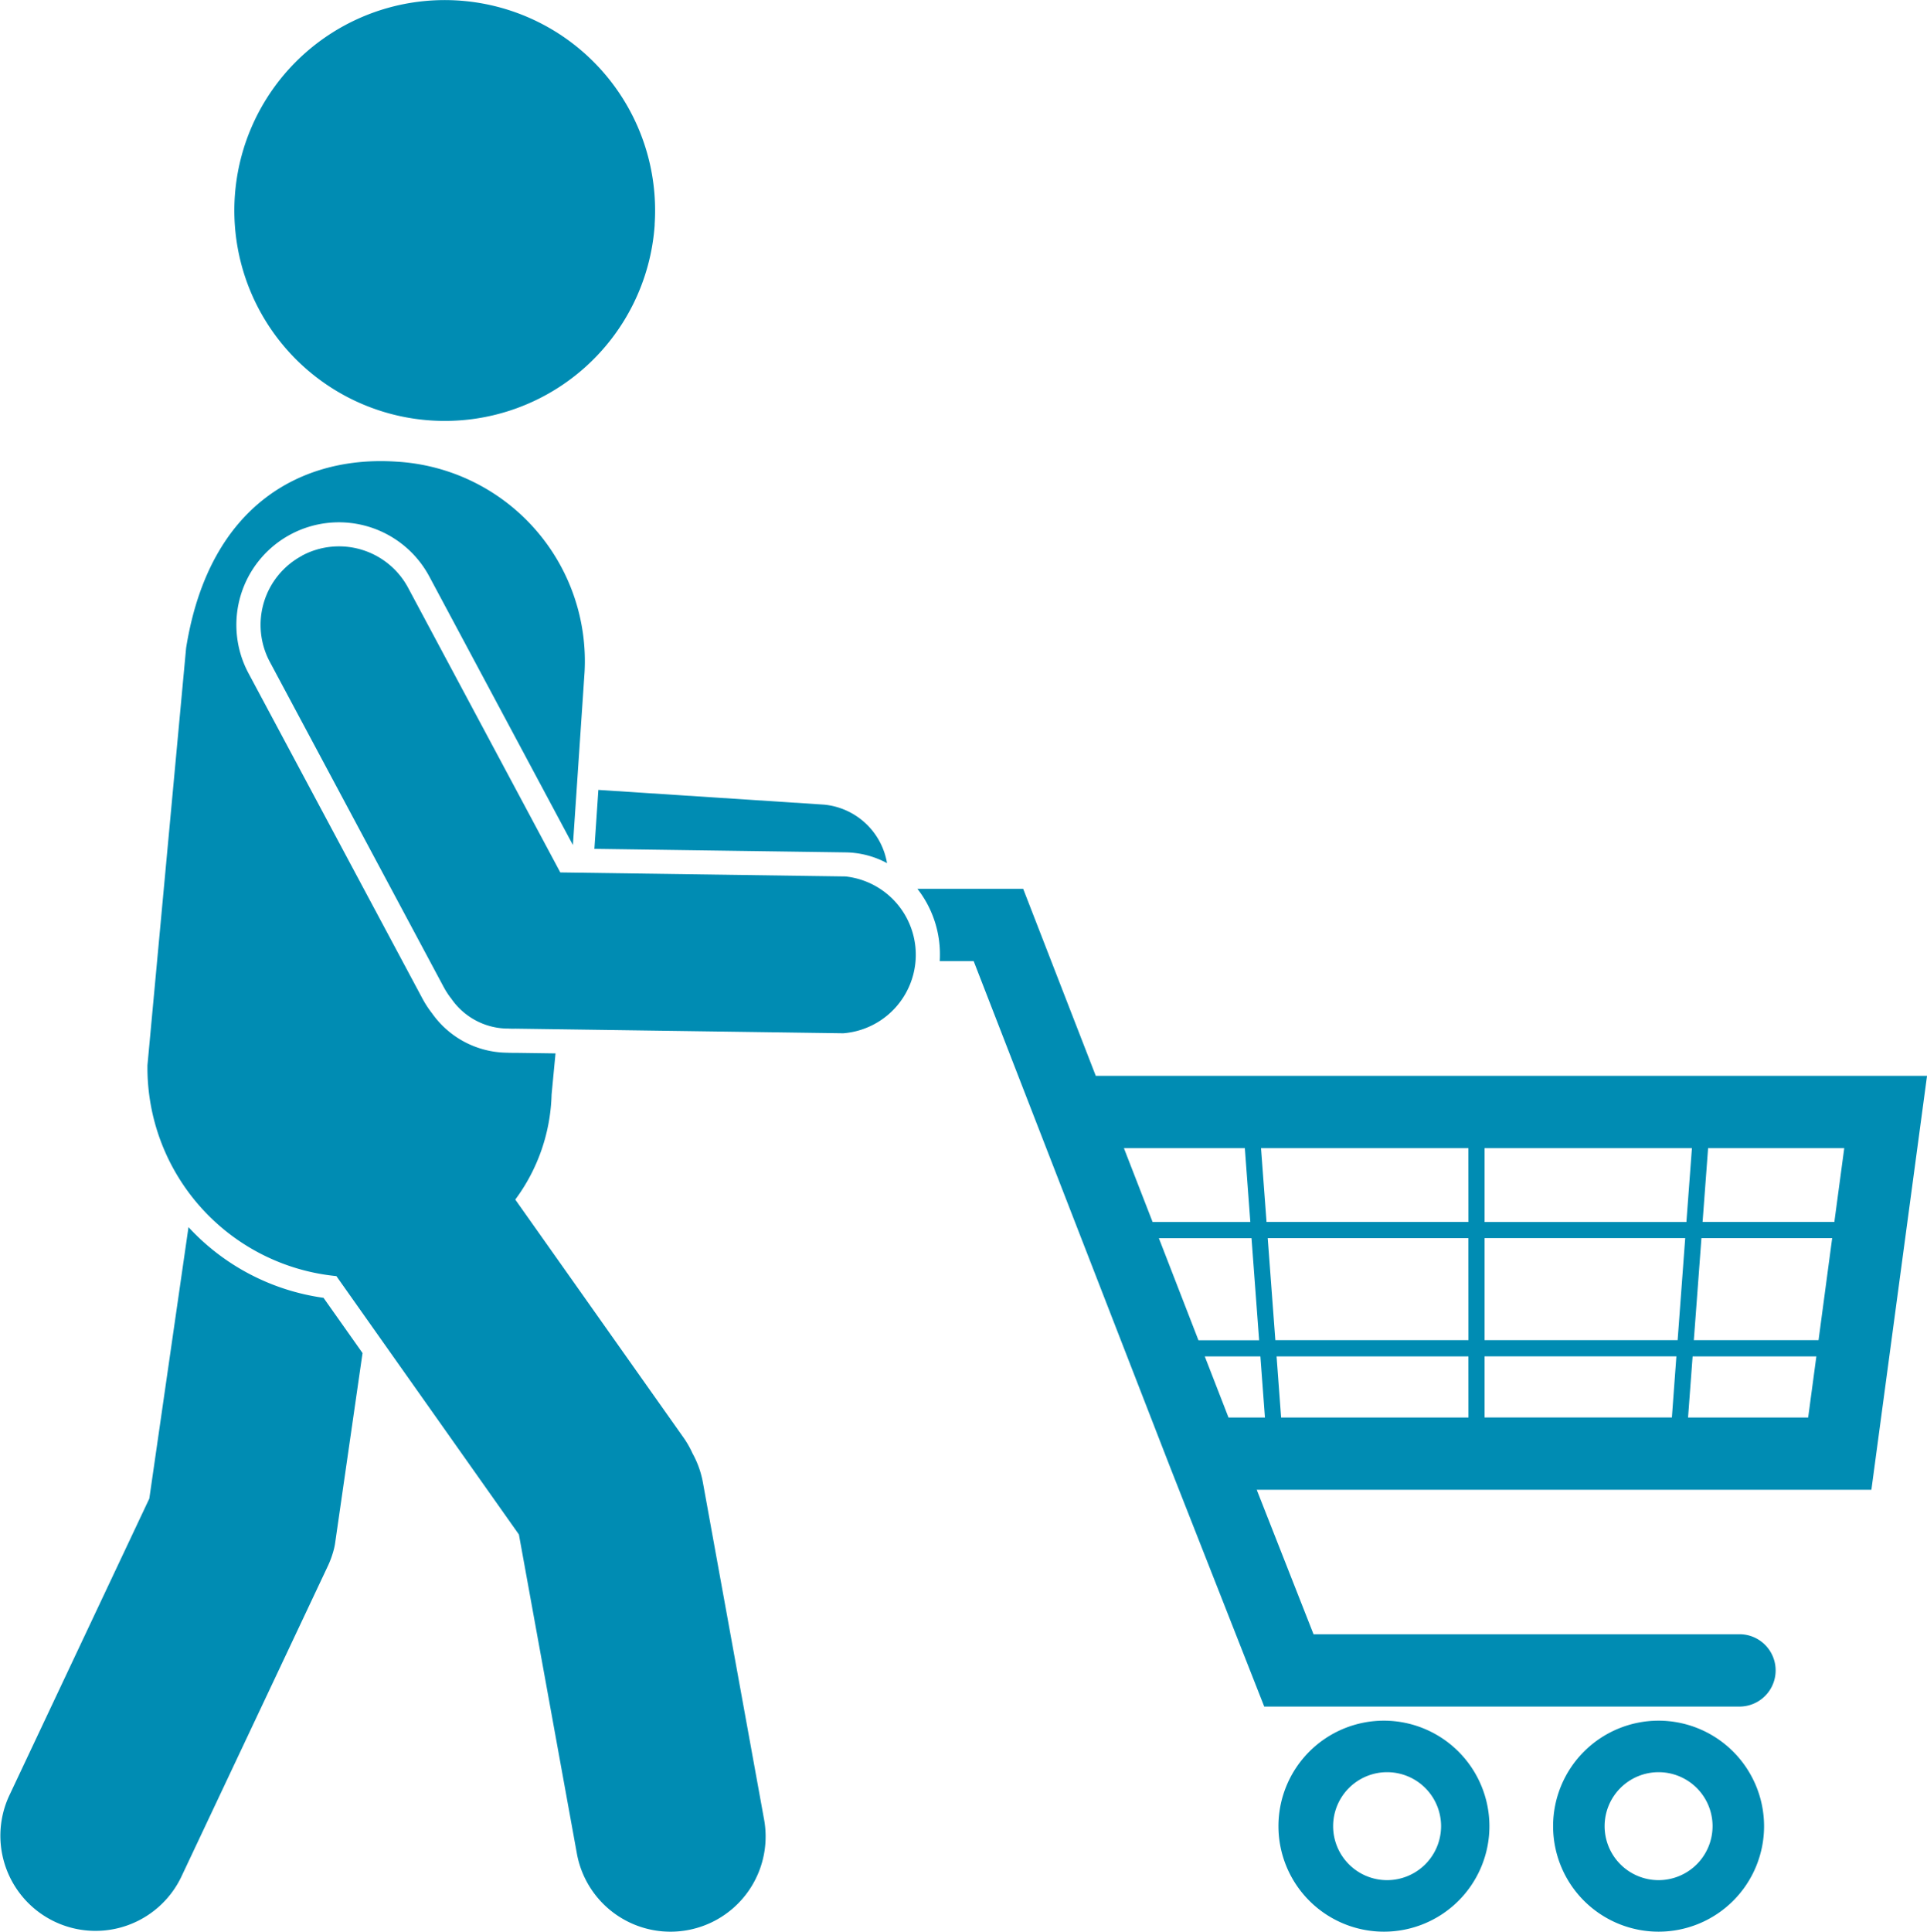 <svg xmlns="http://www.w3.org/2000/svg" width="134.073" height="134.372" viewBox="0 0 134.073 134.372">
  <g id="shopper-icon" transform="translate(-44.287 0)">
    <g id="Group_2088" data-name="Group 2088">
      <g id="Group_2097" data-name="Group 2097">
        <path id="Path_5858" data-name="Path 5858" d="M682.786,530.681a7.339,7.339,0,1,0,7.34,7.339,7.346,7.346,0,0,0-7.34-7.339m0,11.094a3.755,3.755,0,1,1,3.756-3.755,3.759,3.759,0,0,1-3.756,3.755" transform="translate(-523.102 -410.987)" fill="#008cb3"/>
        <path id="Path_5859" data-name="Path 5859" d="M598.06,530.681a7.339,7.339,0,1,0,7.34,7.339,7.347,7.347,0,0,0-7.34-7.339m.22,11.094a3.755,3.755,0,1,1,3.756-3.755,3.758,3.758,0,0,1-3.756,3.755" transform="translate(-457.485 -410.987)" fill="#008cb3"/>
        <path id="Path_5860" data-name="Path 5860" d="M549.6,287.13H491.763l-5.051-13.009h-7.358a7.4,7.4,0,0,1,1.566,4.693c0,.113-.006.226-.013.338h2.361l13.661,35.182,6.556,16.673H536.6a2.516,2.516,0,0,0,0-5.031H506.915l-3.952-10.048h42.765Zm-55.879,5.031h8.414l.382,5.137h-6.8Zm2.433,6.265H502.6l.53,7.1h-4.222Zm4.845,12.474-1.651-4.251h3.869l.317,4.251Zm16.693,0H504.659l-.316-4.251h13.345Zm0-5.379H504.258l-.53-7.1h13.959Zm0-8.223H503.645l-.384-5.137h14.426Zm14.155,13.6H518.815v-4.251H532.16Zm.4-5.379H518.815v-7.1h13.959ZM518.815,297.3v-5.137h14.426l-.384,5.137Zm22.514,13.6h-8.357l.317-4.251h8.61Zm.722-5.379h-8.677l.53-7.1H543Zm1.1-8.223h-9.168l.384-5.137h9.473Z" transform="translate(-371.237 -212.294)" fill="#008cb3"/>
        <path id="Path_5861" data-name="Path 5861" d="M297.883,15.625A14.637,14.637,0,1,0,282.3,29.247a14.638,14.638,0,0,0,15.588-13.621" transform="translate(-208.05 0)" fill="#008cb3"/>
        <path id="Path_5862" data-name="Path 5862" d="M221.576,387.226l-2.716-3.843a15.727,15.727,0,0,1-9.393-4.916l-2.726,18.88-9.756,20.686a6.619,6.619,0,0,0,11.973,5.646l10.163-21.55a6.671,6.671,0,0,0,.434-1.156,3.963,3.963,0,0,0,.11-.507Z" transform="translate(-152.065 -293.104)" fill="#008cb3"/>
        <path id="Path_5863" data-name="Path 5863" d="M397.2,247.965a6.253,6.253,0,0,1,2.876.748,4.914,4.914,0,0,0-4.384-4.07l-15.7-1.024-.277,4.1Z" transform="translate(-294.073 -188.671)" fill="#008cb3"/>
        <path id="Path_5864" data-name="Path 5864" d="M280.488,213.259a6.608,6.608,0,0,0-.725-2.03,6.715,6.715,0,0,0-.628-1.1l-11.7-16.55a12.834,12.834,0,0,0,2.526-7.313l.273-2.856-2.792-.039-.178,0c-.131,0-.255,0-.376-.01h-.09a6.465,6.465,0,0,1-5.152-2.736,7.26,7.26,0,0,1-.665-1.018l-12.109-22.643a7.133,7.133,0,1,1,12.581-6.728l9.991,18.679.809-12a13.9,13.9,0,0,0-13.082-14.668c-6.478-.437-13.032,2.9-14.64,12.968l-2.689,29.018a14.572,14.572,0,0,0,13.145,14.67l12.7,17.974,4.033,22.194a6.619,6.619,0,0,0,13.025-2.368Z" transform="translate(-187.296 -110.133)" fill="#008cb3"/>
        <path id="Path_5865" data-name="Path 5865" d="M279.6,169.184a5.455,5.455,0,0,0-2.237,7.383l12.107,22.639a5.536,5.536,0,0,0,.528.8,4.813,4.813,0,0,0,3.833,2.068l.129,0c.161.01.323.011.486.007l22.81.321a5.479,5.479,0,0,0,.154-10.91l-19.838-.279-10.588-19.8a5.455,5.455,0,0,0-7.384-2.237" transform="translate(-214.301 -130.524)" fill="#008cb3"/>
      </g>
    </g>
  </g>
</svg>
